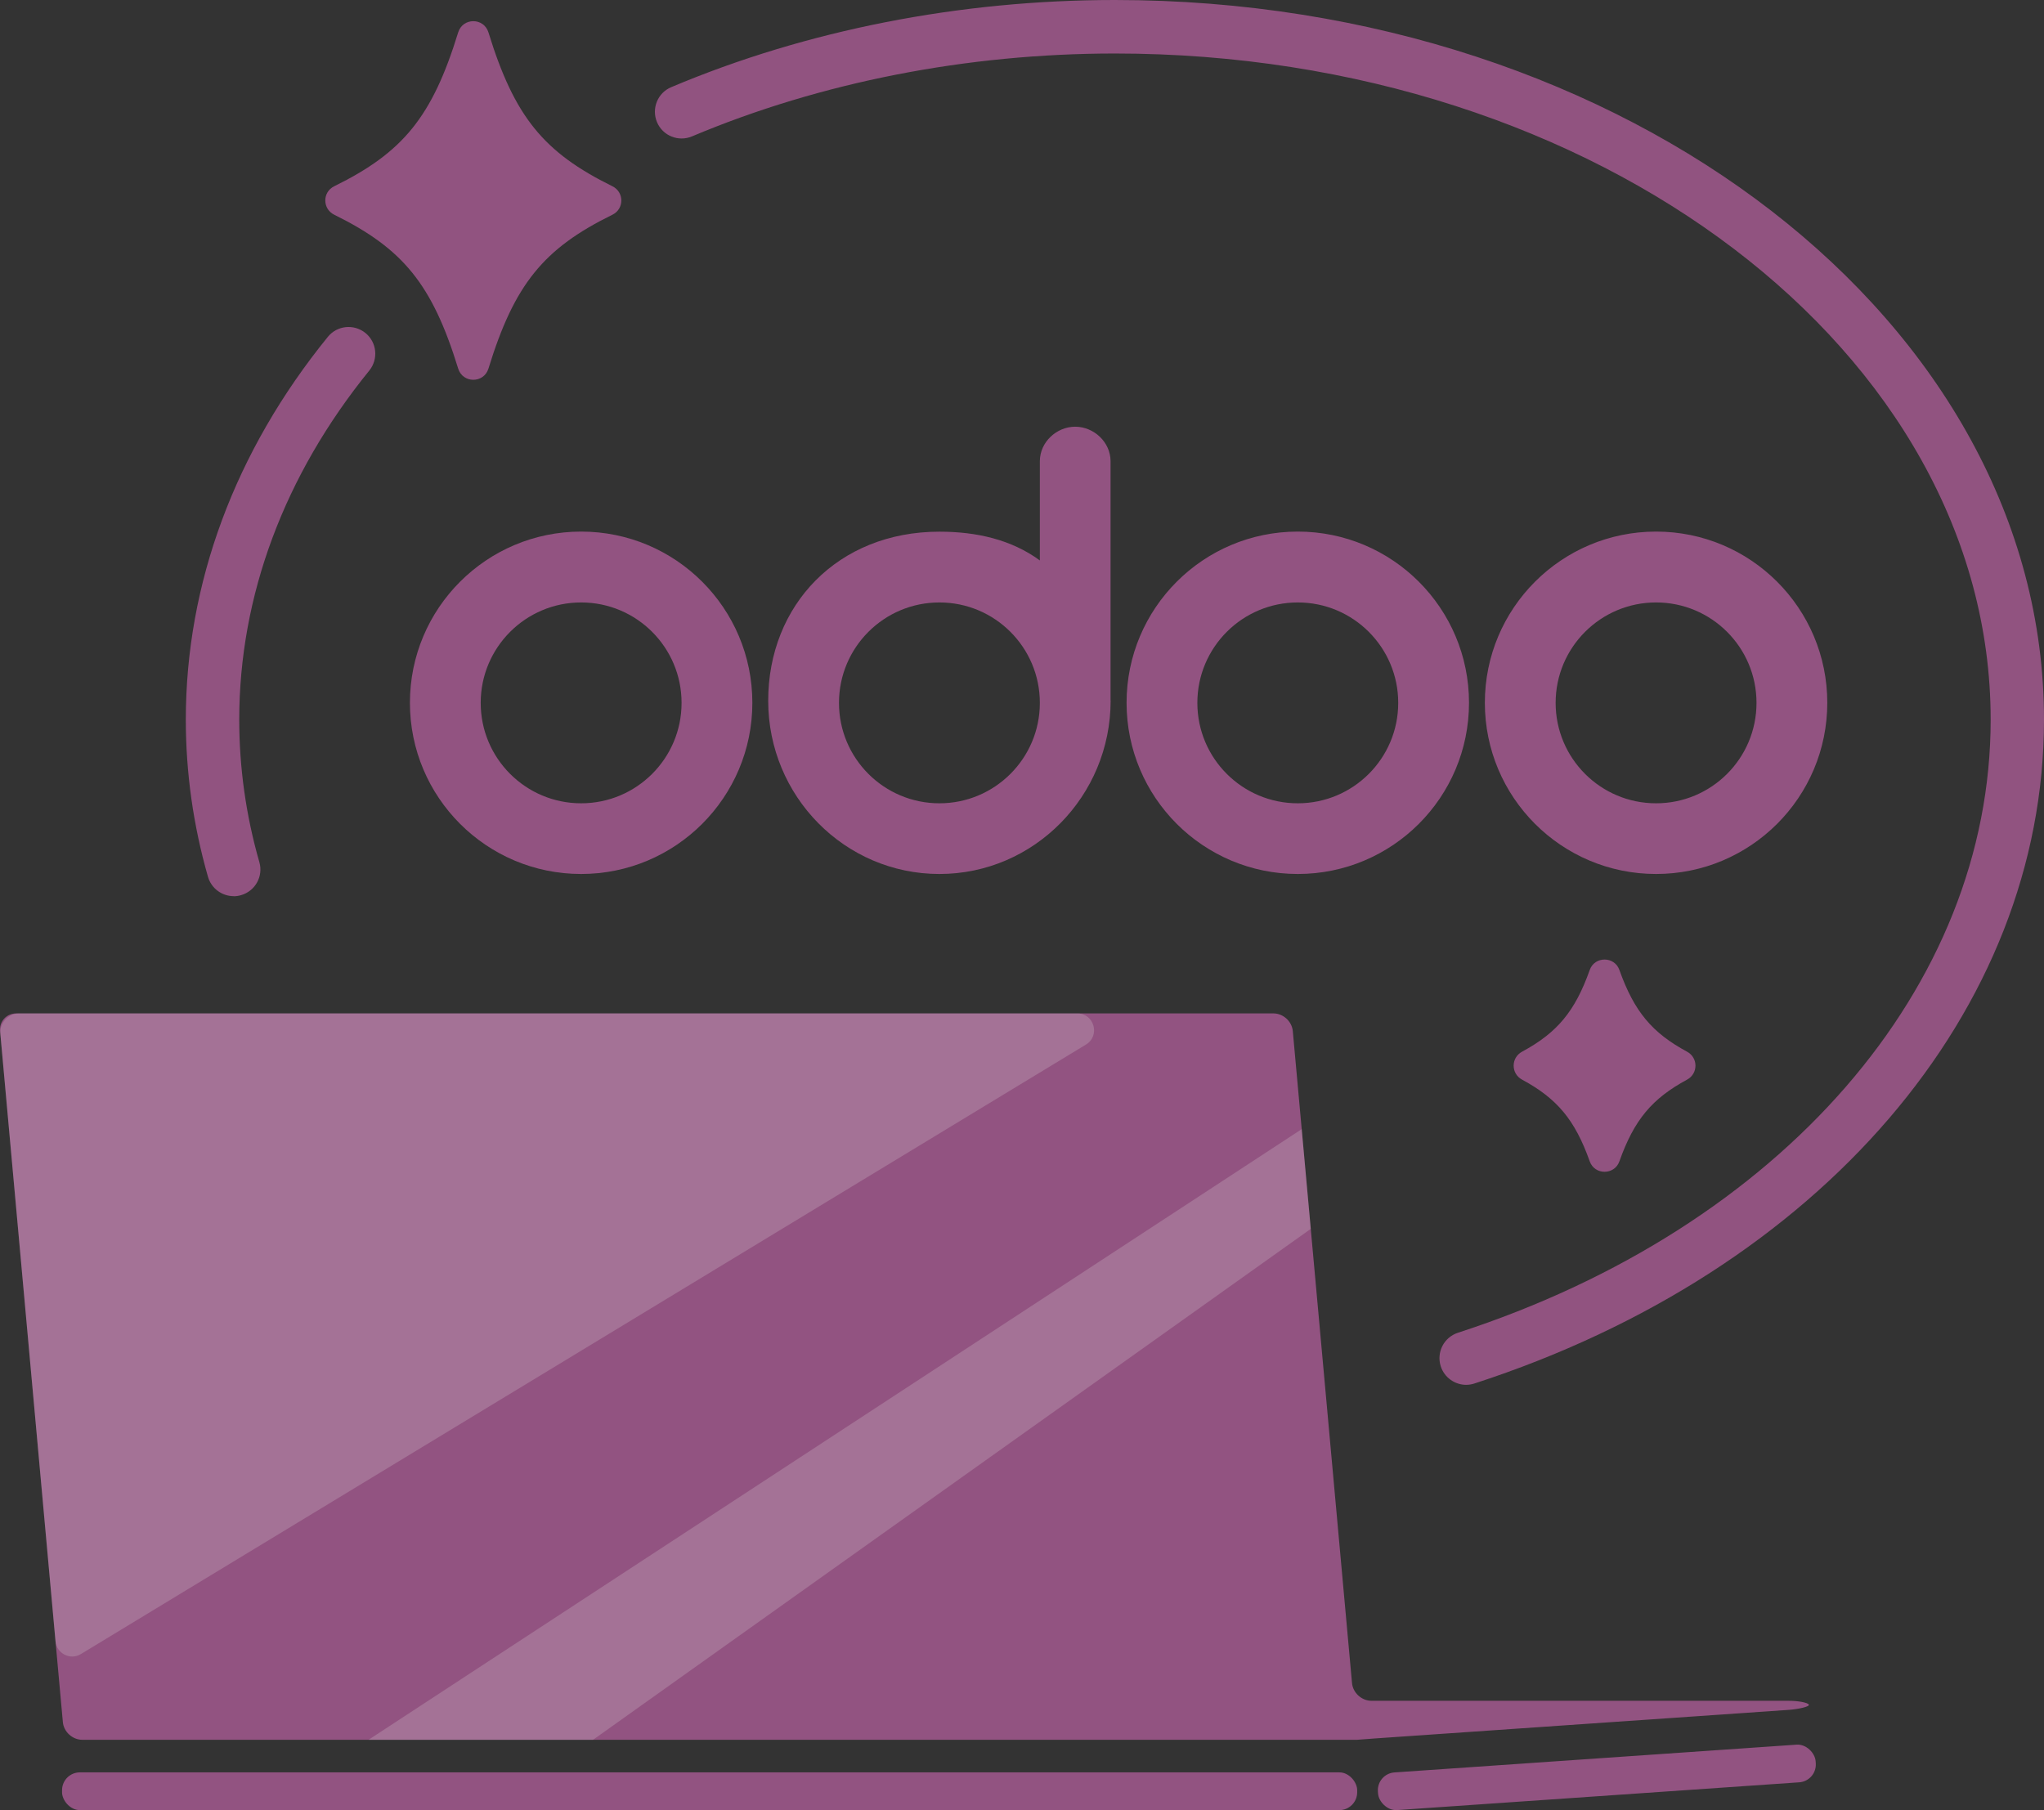 <?xml version="1.0" encoding="UTF-8"?>
<svg id="_レイヤー_2" data-name="レイヤー 2" xmlns="http://www.w3.org/2000/svg" viewBox="0 0 229.57 203.33">
  <rect x="0" y="0" width="229.57" height="203.33" fill="#333333" stroke="none"/>
  <defs>
    <style>
      .cls-1, .cls-2 {
        opacity: .9;
      }

      .cls-1, .cls-3 {
        fill: #9c5789;
      }

      .cls-4 {
        fill: #fff;
      }

      .cls-5 {
        opacity: .2;
      }
    </style>
  </defs>
  <g id="_レイヤー_2-2" data-name="レイヤー 2">
    <g>
      <g class="cls-2">
        <path class="cls-3" d="M203.15,191.46c-.16-.23-1.2-.42-2.3-.42h-46.82c-1.1,0-2.08-.9-2.18-1.99l-6.65-73.23c-.1-1.1-1.08-1.99-2.18-1.99H1.83c-1.1,0-1.92.9-1.82,1.99l7.05,77.61c.1,1.1,1.08,1.99,2.18,1.99h143.05c.08,0,.14,0,.14,0s.9-.07,1.99-.15l46.47-3.21c1.1-.08,2.43-.37,2.26-.6Z"/>
        <rect class="cls-3" x="6.97" y="199.08" width="145.46" height="4.24" rx="2" ry="2"/>
        <rect class="cls-3" x="154.69" y="197.54" width="49.28" height="4.24" rx="2" ry="2" transform="translate(-13.31 12.81) rotate(-3.95)"/>
        <g class="cls-5">
          <polygon class="cls-4" points="41.39 195.42 66.61 195.42 147.22 138.03 146.2 126.83 41.39 195.42"/>
          <path class="cls-4" d="M.04,116.14l6.19,68.21c.13,1.39,1.67,2.17,2.86,1.44l112.88-68.46c1.63-.99.93-3.5-.98-3.5H2.15c-1.24,0-2.22,1.07-2.11,2.31Z"/>
        </g>
      </g>
      <path class="cls-1" d="M164.67,155.55c-1.26,0-2.44-.81-2.85-2.07-.51-1.58.35-3.27,1.93-3.78,36.34-11.81,59.83-38.84,59.83-68.86,0-41.26-44.12-74.83-98.35-74.83-16.62,0-33.05,3.22-47.51,9.31-1.53.64-3.29-.07-3.93-1.6-.64-1.53.07-3.29,1.6-3.93C90.57,3.38,107.81,0,125.22,0c57.54,0,104.35,36.26,104.35,80.83,0,32.68-25.11,61.95-63.97,74.57-.31.1-.62.15-.93.15Z"/>
      <path class="cls-1" d="M26.24,100.66c-1.3,0-2.5-.86-2.88-2.17-1.65-5.76-2.49-11.7-2.49-17.65,0-15.28,5.51-30.15,15.95-43,1.04-1.29,2.93-1.48,4.22-.44,1.29,1.04,1.48,2.93.44,4.22-9.56,11.77-14.61,25.34-14.61,39.22,0,5.39.76,10.78,2.26,16,.46,1.59-.46,3.25-2.06,3.71-.28.08-.55.12-.83.12Z"/>
      <g class="cls-2">
        <path class="cls-3" d="M186,98.17c-10.62,0-19.23-8.61-19.23-19.23s8.61-19.23,19.23-19.23,19.23,8.61,19.23,19.23h0c0,10.62-8.61,19.23-19.23,19.23ZM186,90.23c6.23,0,11.28-5.05,11.28-11.28s-5.05-11.28-11.28-11.28-11.28,5.05-11.28,11.28,5.05,11.28,11.28,11.28ZM145.76,98.17c-10.62,0-19.23-8.61-19.23-19.23s8.61-19.23,19.23-19.23,19.23,8.61,19.23,19.23h0c0,10.62-8.61,19.23-19.23,19.23ZM145.76,90.23c6.23,0,11.28-5.05,11.28-11.28s-5.05-11.28-11.28-11.28-11.28,5.05-11.28,11.28,5.05,11.28,11.28,11.28ZM124.74,78.69c0,10.74-8.61,19.48-19.23,19.48s-19.23-8.72-19.23-19.46,7.82-18.99,19.23-18.99c4.2,0,8.1.9,11.28,3.23v-11.15c0-2.13,1.87-3.87,3.97-3.87s3.97,1.74,3.97,3.87v26.89ZM105.51,90.23c6.23,0,11.28-5.05,11.28-11.28s-5.05-11.28-11.28-11.28-11.28,5.05-11.28,11.28,5.05,11.28,11.28,11.28Z"/>
        <path class="cls-3" d="M65.27,98.17c-10.62,0-19.23-8.61-19.23-19.23s8.61-19.23,19.23-19.23,19.23,8.61,19.23,19.23h0c0,10.62-8.61,19.23-19.23,19.23ZM65.27,90.23c6.23,0,11.28-5.05,11.28-11.28s-5.05-11.28-11.28-11.28-11.28,5.05-11.28,11.28,5.05,11.28,11.28,11.28Z"/>
      </g>
      <path class="cls-1" d="M68.78,24.12c-7.71,3.79-11,7.78-13.92,17.28-.52,1.68-2.88,1.68-3.4,0-2.92-9.49-6.21-13.48-13.92-17.28-1.34-.66-1.34-2.55,0-3.2,7.71-3.79,11-7.78,13.92-17.28.52-1.68,2.88-1.68,3.4,0,2.92,9.49,6.21,13.48,13.92,17.28,1.34.66,1.34,2.55,0,3.2Z"/>
      <path class="cls-1" d="M189.48,121.27c-3.92,2.12-5.94,4.5-7.6,9.18-.55,1.56-2.78,1.56-3.33,0-1.67-4.69-3.68-7.06-7.6-9.18-1.26-.68-1.26-2.46,0-3.14,3.92-2.12,5.94-4.5,7.6-9.18.55-1.56,2.78-1.56,3.33,0,1.67,4.69,3.68,7.06,7.6,9.18,1.26.68,1.26,2.46,0,3.14Z"/>
    </g>
  </g>
</svg>